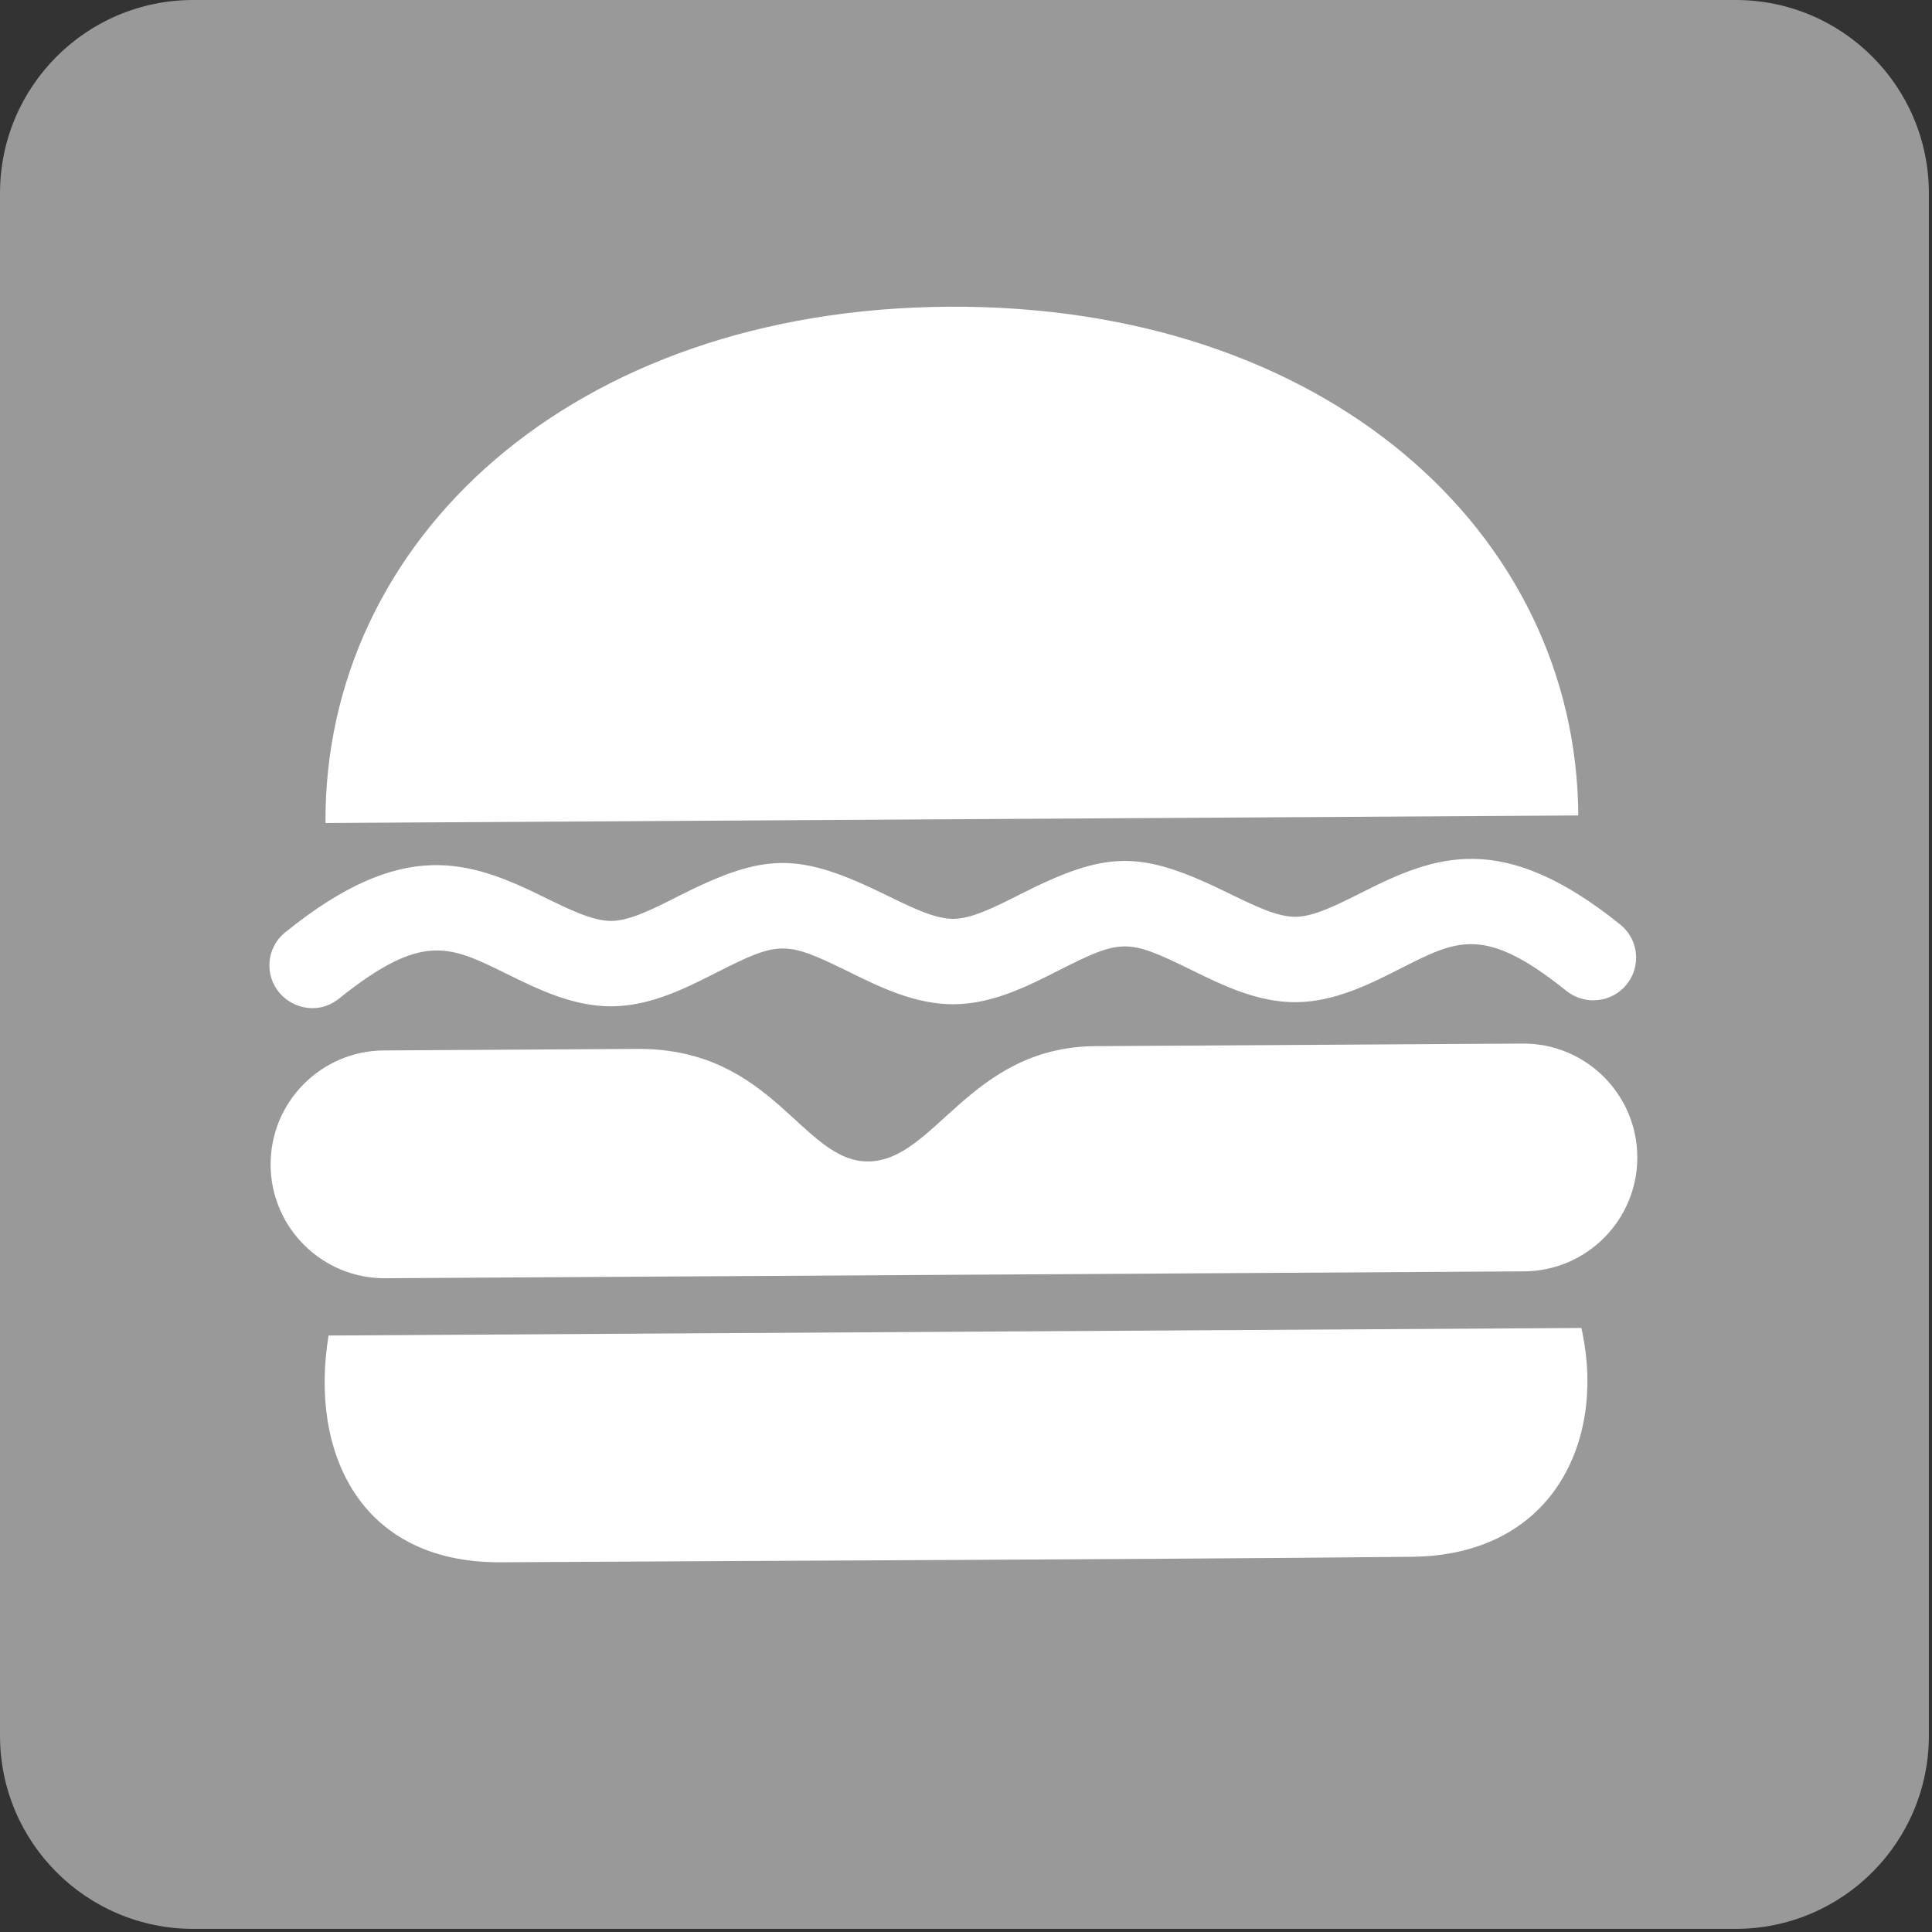 <?xml version="1.0" encoding="utf-8"?>
<!-- Generator: Adobe Illustrator 16.0.0, SVG Export Plug-In . SVG Version: 6.00 Build 0)  -->
<!DOCTYPE svg PUBLIC "-//W3C//DTD SVG 1.1//EN" "http://www.w3.org/Graphics/SVG/1.1/DTD/svg11.dtd">
<svg version="1.1" id="Layer_1" xmlns="http://www.w3.org/2000/svg" xmlns:xlink="http://www.w3.org/1999/xlink" x="0px" y="0px"
	 width="283.46px" height="283.46px" viewBox="0 0 283.46 283.46" enable-background="new 0 0 283.46 283.46" xml:space="preserve">
<rect x="0" y="0" width="283.46" height="283.46" fill="#333333" stroke="none"/>
<path fill="#999999" d="M283,254.653C283,270.309,270.309,283,254.653,283H28.347C12.691,283,0,270.309,0,254.653V28.347
	C0,12.691,12.691,0,28.347,0h226.307C270.309,0,283,12.691,283,28.347V254.653z"/>
<path fill="#FFFFFF" d="M232.021,194.837l0.167,0.8c3.263,16.005-4.512,32.567-25.031,32.771
	c-38.527,0.396-95.156,0.574-133.681,0.807c-20.822,0.126-28.073-16.346-25.267-33.27L232.021,194.837z M223.614,186.532
	l-167.1,1.008c-9.224,0.056-16.755-7.389-16.811-16.607c-0.056-9.22,7.385-16.758,16.609-16.813l37.438-0.227
	c19.804,0.029,23.93,16.616,33.68,16.51c9.75-0.108,14.779-16.605,33.026-16.912l62.956-0.379c9.22-0.056,16.754,7.391,16.81,16.61
	C240.279,178.941,232.834,186.478,223.614,186.532z M190.136,147.039c-5.647,0.034-10.82-2.505-15.37-4.746
	c-9.396-4.595-10.162-4.606-19.5,0.117c-4.522,2.296-9.646,4.897-15.314,4.932c-5.675,0.035-10.827-2.505-15.385-4.746
	c-9.361-4.595-10.174-4.605-19.484,0.117c-4.534,2.297-9.654,4.898-15.329,4.932c-5.655,0.034-10.827-2.505-15.378-4.746
	c-8.396-4.119-12.338-6.241-24.644,3.616c-1.186,0.961-2.53,1.395-3.851,1.402c-3.256,0.021-6.331-2.573-6.353-6.236
	c-0.011-1.836,0.781-3.652,2.328-4.894c17.292-13.983,26.997-10.559,38.058-5.117c3.639,1.781,7.067,3.465,9.764,3.449
	c2.708-0.017,6.125-1.742,9.72-3.567c12.853-6.507,17.676-6.586,30.715-0.185c3.631,1.781,7.063,3.465,9.764,3.449
	c2.697-0.016,6.112-1.741,9.724-3.566c12.854-6.507,17.66-6.585,30.695-0.185c3.651,1.781,7.071,3.465,9.764,3.449
	c2.708-0.016,6.109-1.741,9.736-3.566c10.837-5.483,20.612-9.231,37.922,4.699c1.526,1.231,2.319,3.021,2.329,4.825
	c0.021,3.443-2.744,6.274-6.235,6.295c-1.387,0.009-2.794-0.439-3.982-1.378c-12.061-9.687-16.021-7.501-24.368-3.281
	C200.938,144.404,195.805,147.005,190.136,147.039z M231.566,119.642L47.756,120.75c-0.25-41.497,36.116-75.415,91.452-75.749
	C194.543,44.668,231.315,78.145,231.566,119.642z M101.812,78.649c2.305-0.014,4.189,1.851,4.203,4.151
	c0.014,2.301-1.847,4.189-4.152,4.203c-2.305,0.014-4.188-1.852-4.202-4.152C97.646,80.55,99.507,78.663,101.812,78.649z
	 M135.231,78.447c2.305-0.014,4.188,1.851,4.203,4.151c0.014,2.301-1.847,4.189-4.152,4.203c-2.305,0.014-4.189-1.852-4.202-4.153
	C131.066,80.349,132.927,78.461,135.231,78.447z M168.651,78.246c2.301-0.014,4.189,1.851,4.203,4.151
	c0.014,2.301-1.853,4.189-4.153,4.203c-2.3,0.014-4.187-1.851-4.201-4.152C164.486,80.147,166.352,78.259,168.651,78.246z
	 M202.072,78.044c2.3-0.014,4.188,1.852,4.203,4.152c0.013,2.301-1.853,4.188-4.153,4.203s-4.188-1.852-4.201-4.153
	C197.906,79.945,199.771,78.058,202.072,78.044z M110.065,61.888c2.305-0.014,4.188,1.848,4.202,4.152
	c0.014,2.305-1.847,4.19-4.152,4.204s-4.188-1.848-4.202-4.153C105.899,63.786,107.761,61.902,110.065,61.888z M85.051,70.396
	c2.304-0.014,4.188,1.851,4.203,4.151c0.013,2.301-1.848,4.189-4.152,4.203c-2.306,0.014-4.189-1.852-4.204-4.152
	C80.884,72.297,82.746,70.409,85.051,70.396z M160.195,61.586c2.301-0.014,4.189,1.847,4.204,4.152
	c0.014,2.306-1.853,4.19-4.153,4.204c-2.301,0.014-4.188-1.847-4.202-4.153C156.03,63.484,157.895,61.6,160.195,61.586z
	 M185.261,61.435c2.301-0.014,4.188,1.847,4.202,4.152c0.015,2.306-1.85,4.19-4.15,4.204c-2.301,0.014-4.19-1.848-4.204-4.154
	C181.094,63.333,182.96,61.448,185.261,61.435z M135.081,53.381c2.305-0.014,4.188,1.847,4.202,4.153
	c0.014,2.305-1.848,4.188-4.152,4.203c-2.305,0.014-4.188-1.848-4.203-4.152C130.915,55.279,132.776,53.395,135.081,53.381z"/>
</svg>
